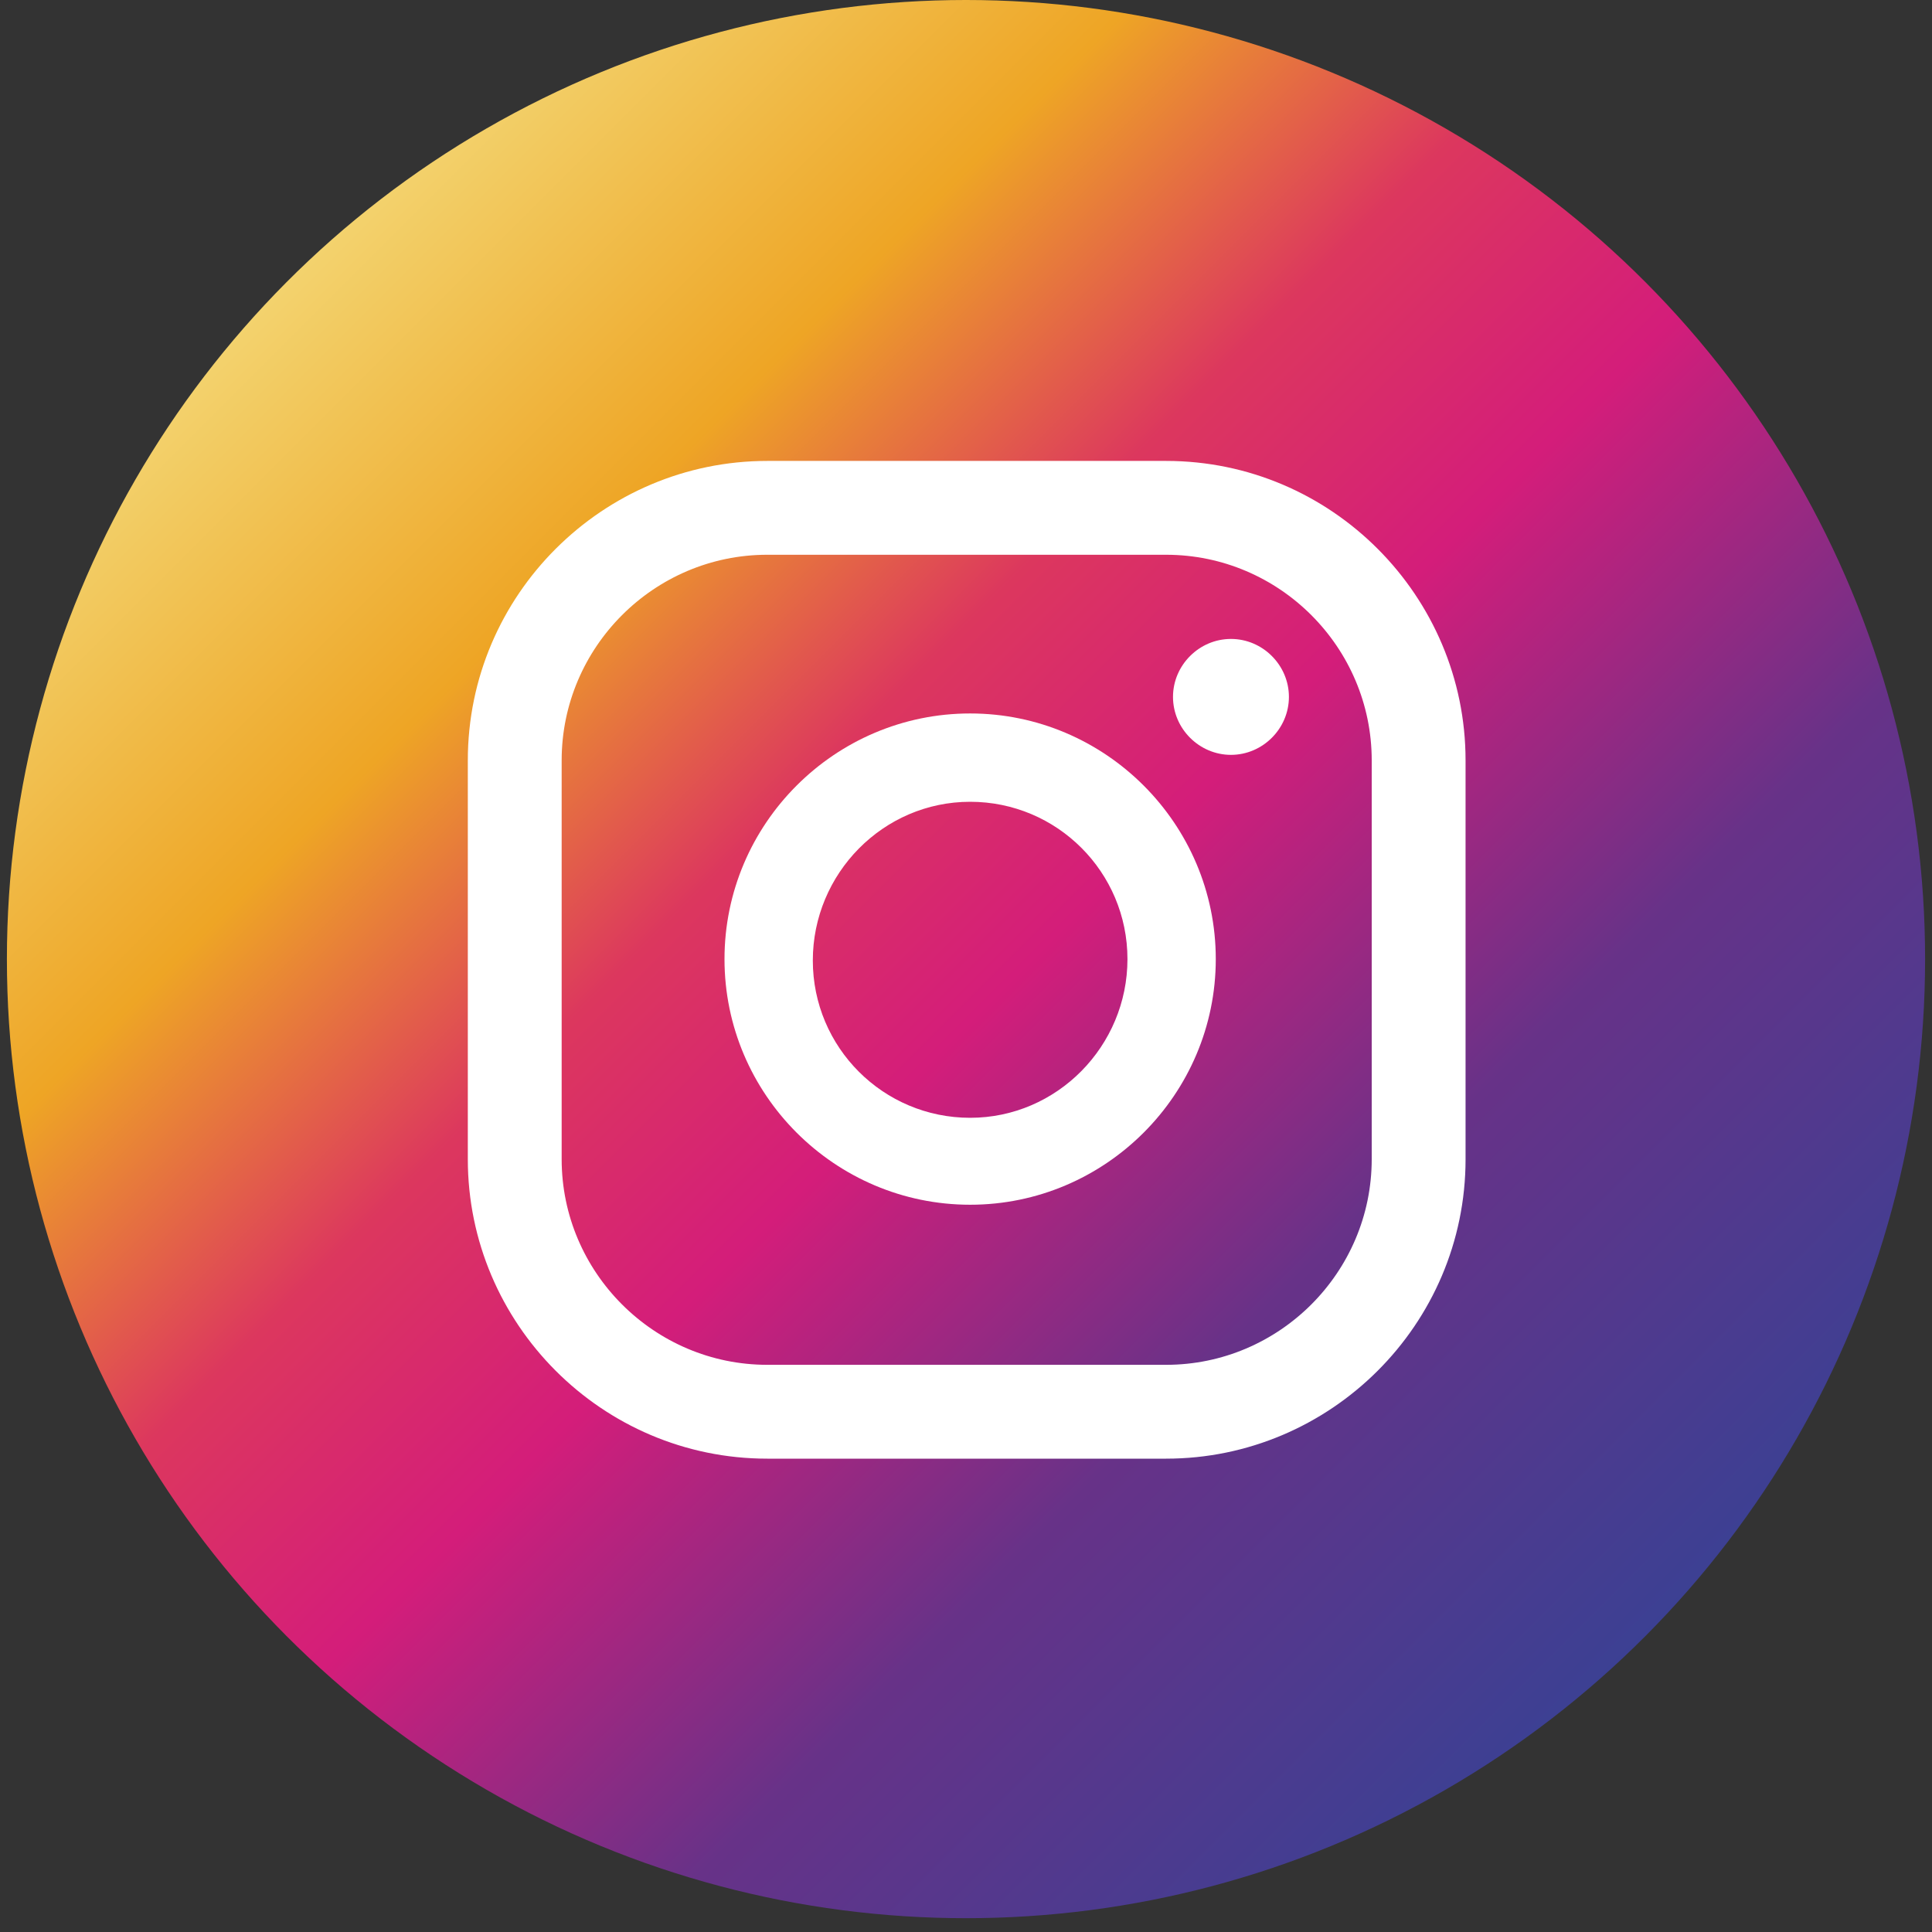 <?xml version="1.0" encoding="utf-8"?>
<!-- Generator: Adobe Illustrator 27.9.3, SVG Export Plug-In . SVG Version: 9.03 Build 53313)  -->
<svg version="1.1" id="レイヤー_1" xmlns="http://www.w3.org/2000/svg" xmlns:xlink="http://www.w3.org/1999/xlink" x="0px"
	 y="0px" viewBox="0 0 140 140" style="enable-background:new 0 0 140 140;" xml:space="preserve">
<rect x="0" y="0" width="140" height="140" fill="#333333" stroke="none"/>
<style type="text/css">
	.st0{fill:url(#SVGID_1_);}
	.st1{fill:#FFFFFF;}
</style>
<g>
	<linearGradient id="SVGID_1_" gradientUnits="userSpaceOnUse" x1="20.843" y1="20.367" x2="119.181" y2="118.705">
		<stop  offset="1.104800e-03" style="stop-color:#F3D26D"/>
		<stop  offset="0.209" style="stop-color:#EEA525"/>
		<stop  offset="0.377" style="stop-color:#DC375E"/>
		<stop  offset="0.524" style="stop-color:#D41D7A"/>
		<stop  offset="0.739" style="stop-color:#673288"/>
		<stop  offset="1" style="stop-color:#3C4093"/>
	</linearGradient>
	<circle class="st0" cx="70" cy="69.5" r="69.5"/>
	<g>
		<path class="st1" d="M89.2,46.3c-2.3,0-4.2,1.9-4.2,4.2c0,2.3,1.9,4.2,4.2,4.2c2.3,0,4.2-1.9,4.2-4.2
			C93.4,48.2,91.5,46.3,89.2,46.3z"/>
		<path class="st1" d="M70.3,51.7c-9.8,0-17.8,8-17.8,17.8c0,9.8,8,17.8,17.8,17.8c9.8,0,17.8-8,17.8-17.8
			C88.1,59.7,80.1,51.7,70.3,51.7z M70.3,81c-6.3,0-11.4-5.1-11.4-11.4S64,58.1,70.3,58.1c6.3,0,11.4,5.1,11.4,11.4S76.6,81,70.3,81
			z"/>
		<path class="st1" d="M84.5,105.7H55.6c-12,0-21.7-9.8-21.7-21.7V55.1c0-12,9.8-21.7,21.7-21.7h28.9c12,0,21.7,9.8,21.7,21.7V84
			C106.2,96,96.4,105.7,84.5,105.7z M55.6,40.2c-8.2,0-14.9,6.7-14.9,14.9V84c0,8.2,6.7,14.9,14.9,14.9h28.9
			c8.2,0,14.9-6.7,14.9-14.9V55.1c0-8.2-6.7-14.9-14.9-14.9H55.6z"/>
	</g>
</g>
</svg>
